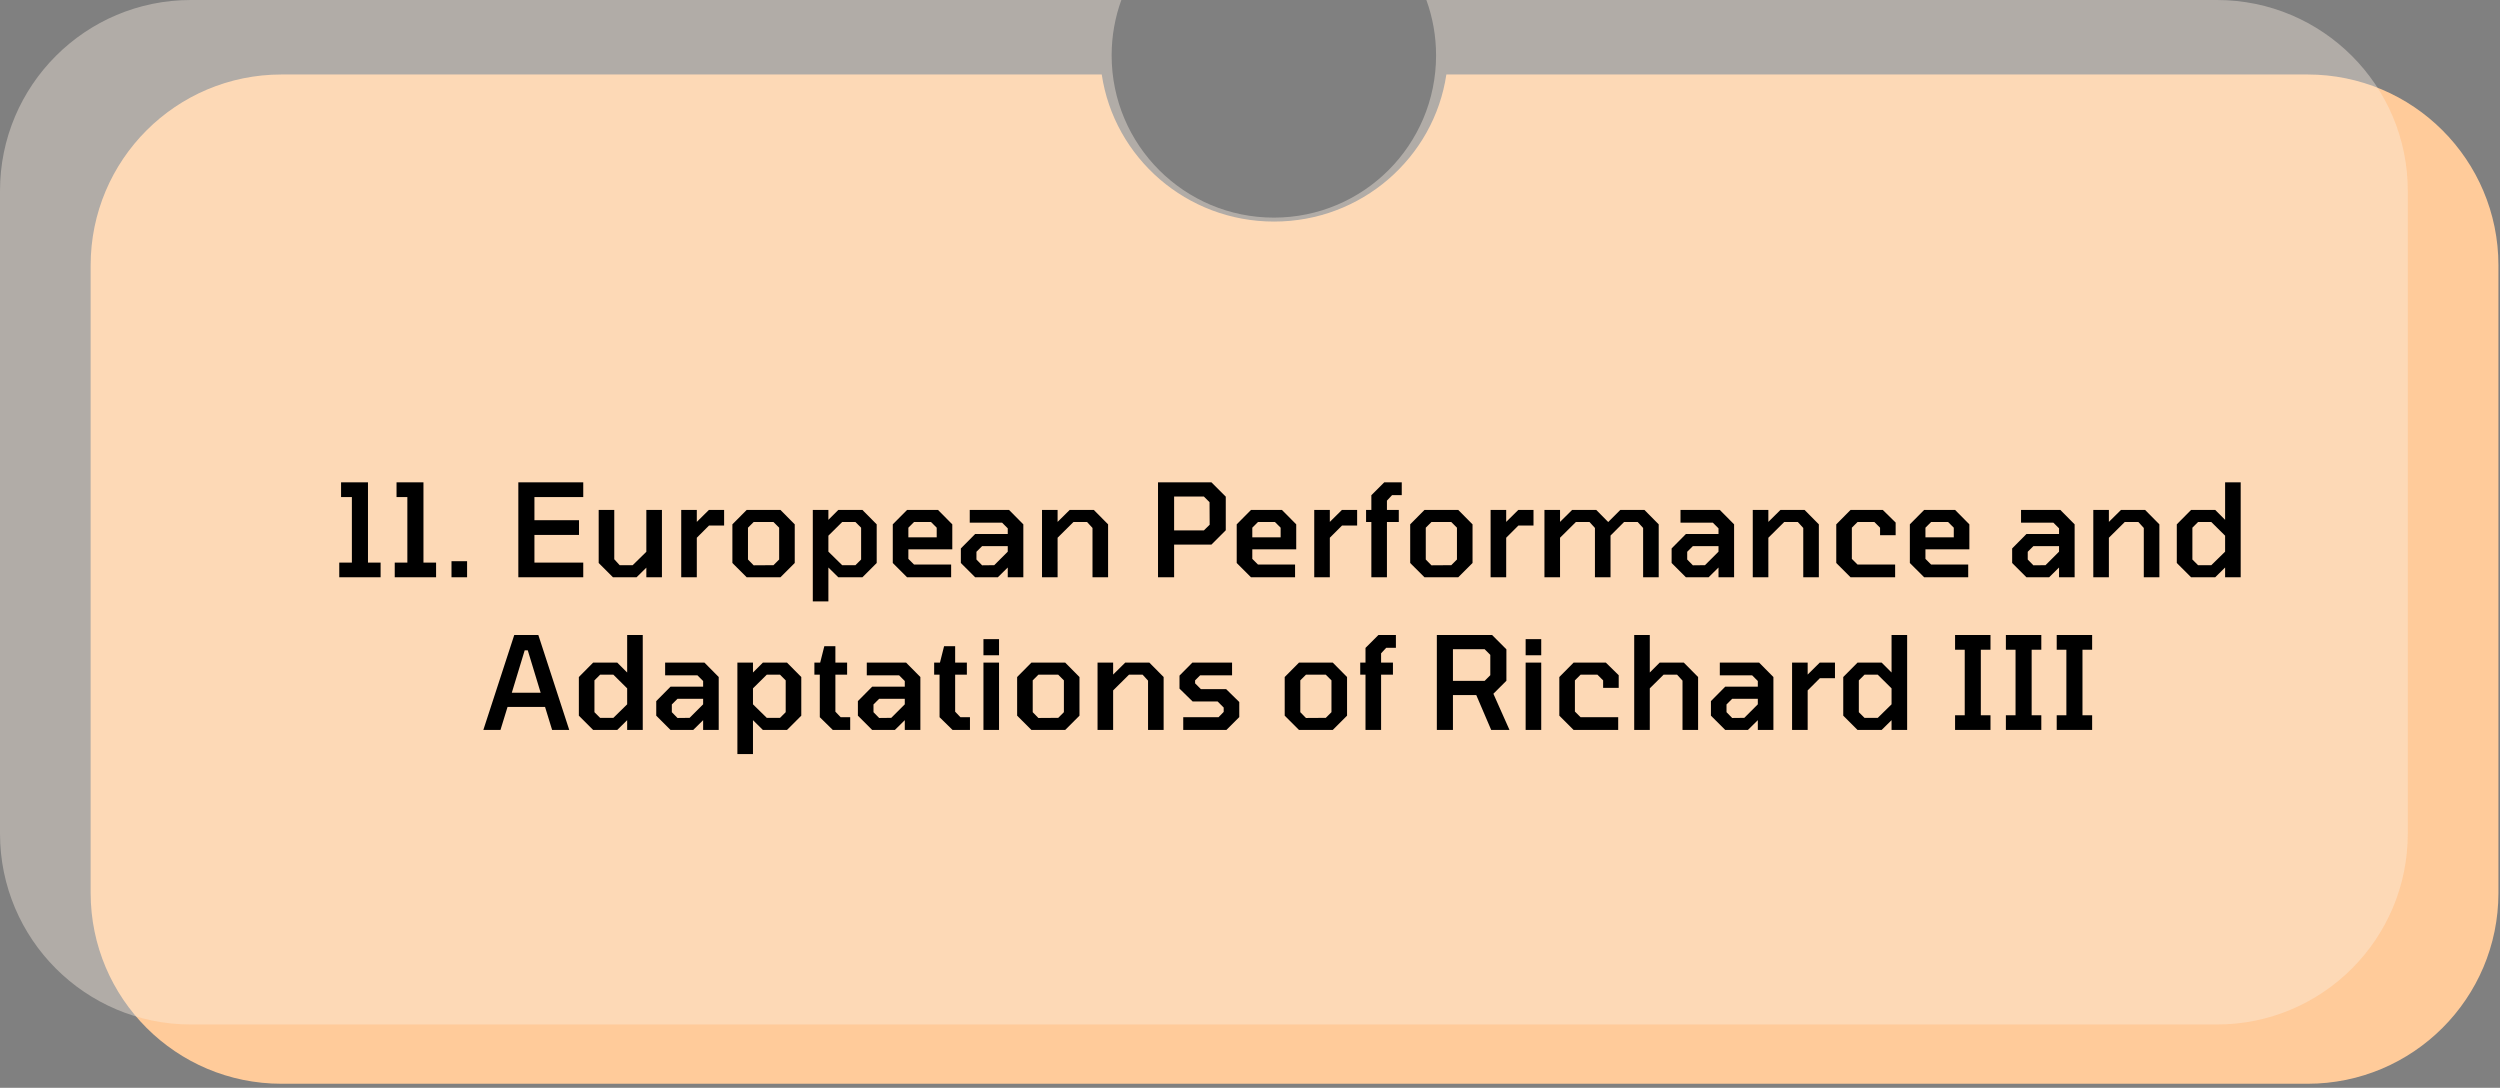 <svg xmlns="http://www.w3.org/2000/svg" width="524" height="228" viewBox="0 0 524 228" fill="none"><rect x="0" y="0" width="524" height="228" fill="#808080" stroke="none"/><path fill-rule="evenodd" clip-rule="evenodd" d="M230.925 15.613H59C36.909 15.613 19 33.522 19 55.613V187.155C19 209.247 36.909 227.155 59 227.155H483.672C505.764 227.155 523.672 209.247 523.672 187.155V55.613C523.672 33.522 505.763 15.613 483.672 15.613H303.158C300.561 33.054 285.38 46.441 267.041 46.441C248.702 46.441 233.522 33.054 230.925 15.613Z" fill="#FFCB9A"></path><path fill-rule="evenodd" clip-rule="evenodd" d="M267 45.613C285.778 45.613 301 30.391 301 11.613C301 7.535 300.282 3.624 298.965 0H464.672C486.763 0 504.672 17.909 504.672 40V174.731C504.672 196.822 486.764 214.731 464.672 214.731H40C17.909 214.731 0 196.822 0 174.731V40C0 17.909 17.909 0 40 0H235.035C233.718 3.624 233 7.535 233 11.613C233 30.391 248.222 45.613 267 45.613Z" fill="#FAEEE2" fill-opacity="0.4"></path><path d="M71.109 121V117.922H73.754V104.179H71.487V101.101H77.129V117.922H79.775V121H71.109ZM82.736 121V117.922H85.382V104.179H83.114V101.101H88.757V117.922H91.403V121H82.736ZM94.634 121V117.625H97.901V121H94.634ZM108.642 121V101.101H122.25V104.179H112.017V109.039H121.359V112.117H112.017V117.922H122.25V121H108.642ZM128.481 121L125.484 118.003V106.879H128.751V117.22L129.885 118.462H132.612L135.474 115.654V106.879H138.741V121H135.474V118.975L133.422 121H128.481ZM142.784 121V106.879H146.051V109.39L148.589 106.879H151.775V110.146H148.616L146.051 112.711V121H142.784ZM156.506 121L153.509 118.003V109.903L156.506 106.879H163.58L166.577 109.903V118.003L163.58 121H156.506ZM157.964 118.489L162.122 118.462L163.31 117.274V110.605L162.122 109.417H157.964L156.776 110.605V117.274L157.964 118.489ZM170.364 126.049V106.879H173.631V108.958L175.71 106.879H180.759L183.756 109.903V118.003L180.759 121H175.71L173.631 118.948V126.049H170.364ZM176.52 118.462H179.301L180.489 117.274V110.605L179.301 109.417H176.52L173.631 112.279V115.627L176.52 118.462ZM190.124 121L187.127 118.003V109.903L190.124 106.879H196.604L199.601 109.903V115.141H190.394V117.139L191.582 118.327H199.358V121H190.124ZM190.394 112.63H196.334V110.605L195.146 109.417H191.582L190.394 110.605V112.63ZM204.393 121L201.396 118.003V114.952L204.393 111.928H211.224V110.74L210.036 109.552H203.259V106.879H211.494L214.491 109.903V121H211.224V118.948L209.145 121H204.393ZM205.851 118.489L208.389 118.462L211.224 115.627V114.466H205.851L204.663 115.654V117.274L205.851 118.489ZM218.405 121V106.879H221.672V109.39L224.21 106.879H229.259L232.256 109.903V121H228.989V110.659L227.855 109.417H224.993L221.672 112.711V121H218.405ZM242.719 121V101.101H253.924L256.921 104.098V111.145L253.924 114.142H246.094V121H242.719ZM246.094 111.172H252.331L253.546 109.984L253.519 105.259L252.331 104.071H246.094V111.172ZM262.212 121L259.215 118.003V109.903L262.212 106.879H268.692L271.689 109.903V115.141H262.482V117.139L263.67 118.327H271.446V121H262.212ZM262.482 112.63H268.422V110.605L267.234 109.417H263.67L262.482 110.605V112.63ZM275.464 121V106.879H278.731V109.39L281.269 106.879H284.455V110.146H281.296L278.731 112.711V121H275.464ZM287.436 121V109.417H286.329V106.879H287.436V103.801L290.136 101.101H293.808V103.774H291.783L290.703 104.935V106.879H293.187V109.417H290.703V121H287.436ZM298.573 121L295.576 118.003V109.903L298.573 106.879H305.647L308.644 109.903V118.003L305.647 121H298.573ZM300.031 118.489L304.189 118.462L305.377 117.274V110.605L304.189 109.417H300.031L298.843 110.605V117.274L300.031 118.489ZM312.431 121V106.879H315.698V109.39L318.236 106.879H321.422V110.146H318.263L315.698 112.711V121H312.431ZM323.716 121V106.879H326.983V109.39L329.521 106.879H334.57L337.081 109.417L339.619 106.879H344.668L347.665 109.903V121H344.398V110.659L343.264 109.417H340.402L337.567 112.252V121H334.3V110.659L333.166 109.417H330.304L326.983 112.711V121H323.716ZM353.368 121L350.371 118.003V114.952L353.368 111.928H360.199V110.74L359.011 109.552H352.234V106.879H360.469L363.466 109.903V121H360.199V118.948L358.12 121H353.368ZM354.826 118.489L357.364 118.462L360.199 115.627V114.466H354.826L353.638 115.654V117.274L354.826 118.489ZM367.38 121V106.879H370.647V109.39L373.185 106.879H378.234L381.231 109.903V121H377.964V110.659L376.83 109.417H373.968L370.647 112.711V121H367.38ZM387.878 121L384.881 118.003V109.903L387.878 106.879H394.628L397.328 109.525V112.171H394.061V110.605L392.873 109.417H389.336L388.148 110.605V117.139L389.336 118.327H397.22V121H387.878ZM403.303 121L400.306 118.003V109.903L403.303 106.879H409.783L412.78 109.903V115.141H403.573V117.139L404.761 118.327H412.537V121H403.303ZM403.573 112.63H409.513V110.605L408.325 109.417H404.761L403.573 110.605V112.63ZM424.744 121L421.747 118.003V114.952L424.744 111.928H431.575V110.74L430.387 109.552H423.61V106.879H431.845L434.842 109.903V121H431.575V118.948L429.496 121H424.744ZM426.202 118.489L428.74 118.462L431.575 115.627V114.466H426.202L425.014 115.654V117.274L426.202 118.489ZM438.756 121V106.879H442.023V109.39L444.561 106.879H449.61L452.607 109.903V121H449.34V110.659L448.206 109.417H445.344L442.023 112.711V121H438.756ZM459.254 121L456.257 118.003V109.903L459.254 106.879H464.303L466.382 108.958V101.101H469.649V121H466.382V118.948L464.303 121H459.254ZM463.493 118.462L466.382 115.627V112.279L463.493 109.417H460.712L459.524 110.605V117.274L460.712 118.462H463.493ZM101.307 153L107.787 133.101H112.836L119.316 153H115.725L114.24 148.167H106.383L104.898 153H101.307ZM107.274 145.197H113.322L110.622 136.314H109.974L107.274 145.197ZM124.325 153L121.328 150.003V141.903L124.325 138.879H129.374L131.453 140.958V133.101H134.72V153H131.453V150.948L129.374 153H124.325ZM128.564 150.462L131.453 147.627V144.279L128.564 141.417H125.783L124.595 142.605V149.274L125.783 150.462H128.564ZM140.545 153L137.548 150.003V146.952L140.545 143.928H147.376V142.74L146.188 141.552H139.411V138.879H147.646L150.643 141.903V153H147.376V150.948L145.297 153H140.545ZM142.003 150.489L144.541 150.462L147.376 147.627V146.466H142.003L140.815 147.654V149.274L142.003 150.489ZM154.557 158.049V138.879H157.824V140.958L159.903 138.879H164.952L167.949 141.903V150.003L164.952 153H159.903L157.824 150.948V158.049H154.557ZM160.713 150.462H163.494L164.682 149.274V142.605L163.494 141.417H160.713L157.824 144.279V147.627L160.713 150.462ZM174.557 153L171.83 150.327V141.417H170.696V138.879H171.911L172.775 135.45H175.097V138.879H177.554V141.417H175.097V149.166L176.204 150.327H178.202V153H174.557ZM182.812 153L179.815 150.003V146.952L182.812 143.928H189.643V142.74L188.455 141.552H181.678V138.879H189.913L192.91 141.903V153H189.643V150.948L187.564 153H182.812ZM184.27 150.489L186.808 150.462L189.643 147.627V146.466H184.27L183.082 147.654V149.274L184.27 150.489ZM199.659 153L196.932 150.327V141.417H195.798V138.879H197.013L197.877 135.45H200.199V138.879H202.656V141.417H200.199V149.166L201.306 150.327H203.304V153H199.659ZM206.131 137.34V133.965H209.398V137.34H206.131ZM206.131 153V138.879H209.398V153H206.131ZM216.188 153L213.191 150.003V141.903L216.188 138.879H223.262L226.259 141.903V150.003L223.262 153H216.188ZM217.646 150.489L221.804 150.462L222.992 149.274V142.605L221.804 141.417H217.646L216.458 142.605V149.274L217.646 150.489ZM230.046 153V138.879H233.313V141.39L235.851 138.879H240.9L243.897 141.903V153H240.63V142.659L239.496 141.417H236.634L233.313 144.711V153H230.046ZM248.007 153V150.327H255.405L256.485 149.22V148.302L255.216 147.033H249.978L247.224 144.333V141.606L249.924 138.879H258.24V141.552H251.544L250.491 142.605V143.226L251.706 144.441H256.998L259.752 147.141V150.3L257.052 153H248.007ZM272.271 153L269.274 150.003V141.903L272.271 138.879H279.345L282.342 141.903V150.003L279.345 153H272.271ZM273.729 150.489L277.887 150.462L279.075 149.274V142.605L277.887 141.417H273.729L272.541 142.605V149.274L273.729 150.489ZM286.21 153V141.417H285.103V138.879H286.21V135.801L288.91 133.101H292.582V135.774H290.557L289.477 136.935V138.879H291.961V141.417H289.477V153H286.21ZM301.162 153V133.101H312.745L315.742 136.098V142.686L313.015 145.413L316.39 153H312.556L309.424 145.683H304.537V153H301.162ZM304.537 142.713H311.179L312.367 141.525V137.259L311.179 136.071H304.537V142.713ZM319.774 137.34V133.965H323.041V137.34H319.774ZM319.774 153V138.879H323.041V153H319.774ZM329.831 153L326.834 150.003V141.903L329.831 138.879H336.581L339.281 141.525V144.171H336.014V142.605L334.826 141.417H331.289L330.101 142.605V149.139L331.289 150.327H339.173V153H329.831ZM342.529 153V133.101H345.796V140.958L347.875 138.879H352.924L355.921 141.903V153H352.654V142.659L351.52 141.417H348.685L345.796 144.279V153H342.529ZM361.608 153L358.611 150.003V146.952L361.608 143.928H368.439V142.74L367.251 141.552H360.474V138.879H368.709L371.706 141.903V153H368.439V150.948L366.36 153H361.608ZM363.066 150.489L365.604 150.462L368.439 147.627V146.466H363.066L361.878 147.654V149.274L363.066 150.489ZM375.619 153V138.879H378.886V141.39L381.424 138.879H384.61V142.146H381.451L378.886 144.711V153H375.619ZM389.342 153L386.345 150.003V141.903L389.342 138.879H394.391L396.47 140.958V133.101H399.737V153H396.47V150.948L394.391 153H389.342ZM393.581 150.462L396.47 147.627V144.279L393.581 141.417H390.8L389.612 142.605V149.274L390.8 150.462H393.581ZM409.782 153V149.922H411.807V136.179H409.782V133.101H417.207V136.179H415.182V149.922H417.207V153H409.782ZM420.434 153V149.922H422.459V136.179H420.434V133.101H427.859V136.179H425.834V149.922H427.859V153H420.434ZM431.087 153V149.922H433.112V136.179H431.087V133.101H438.512V136.179H436.487V149.922H438.512V153H431.087Z" fill="black"></path></svg>